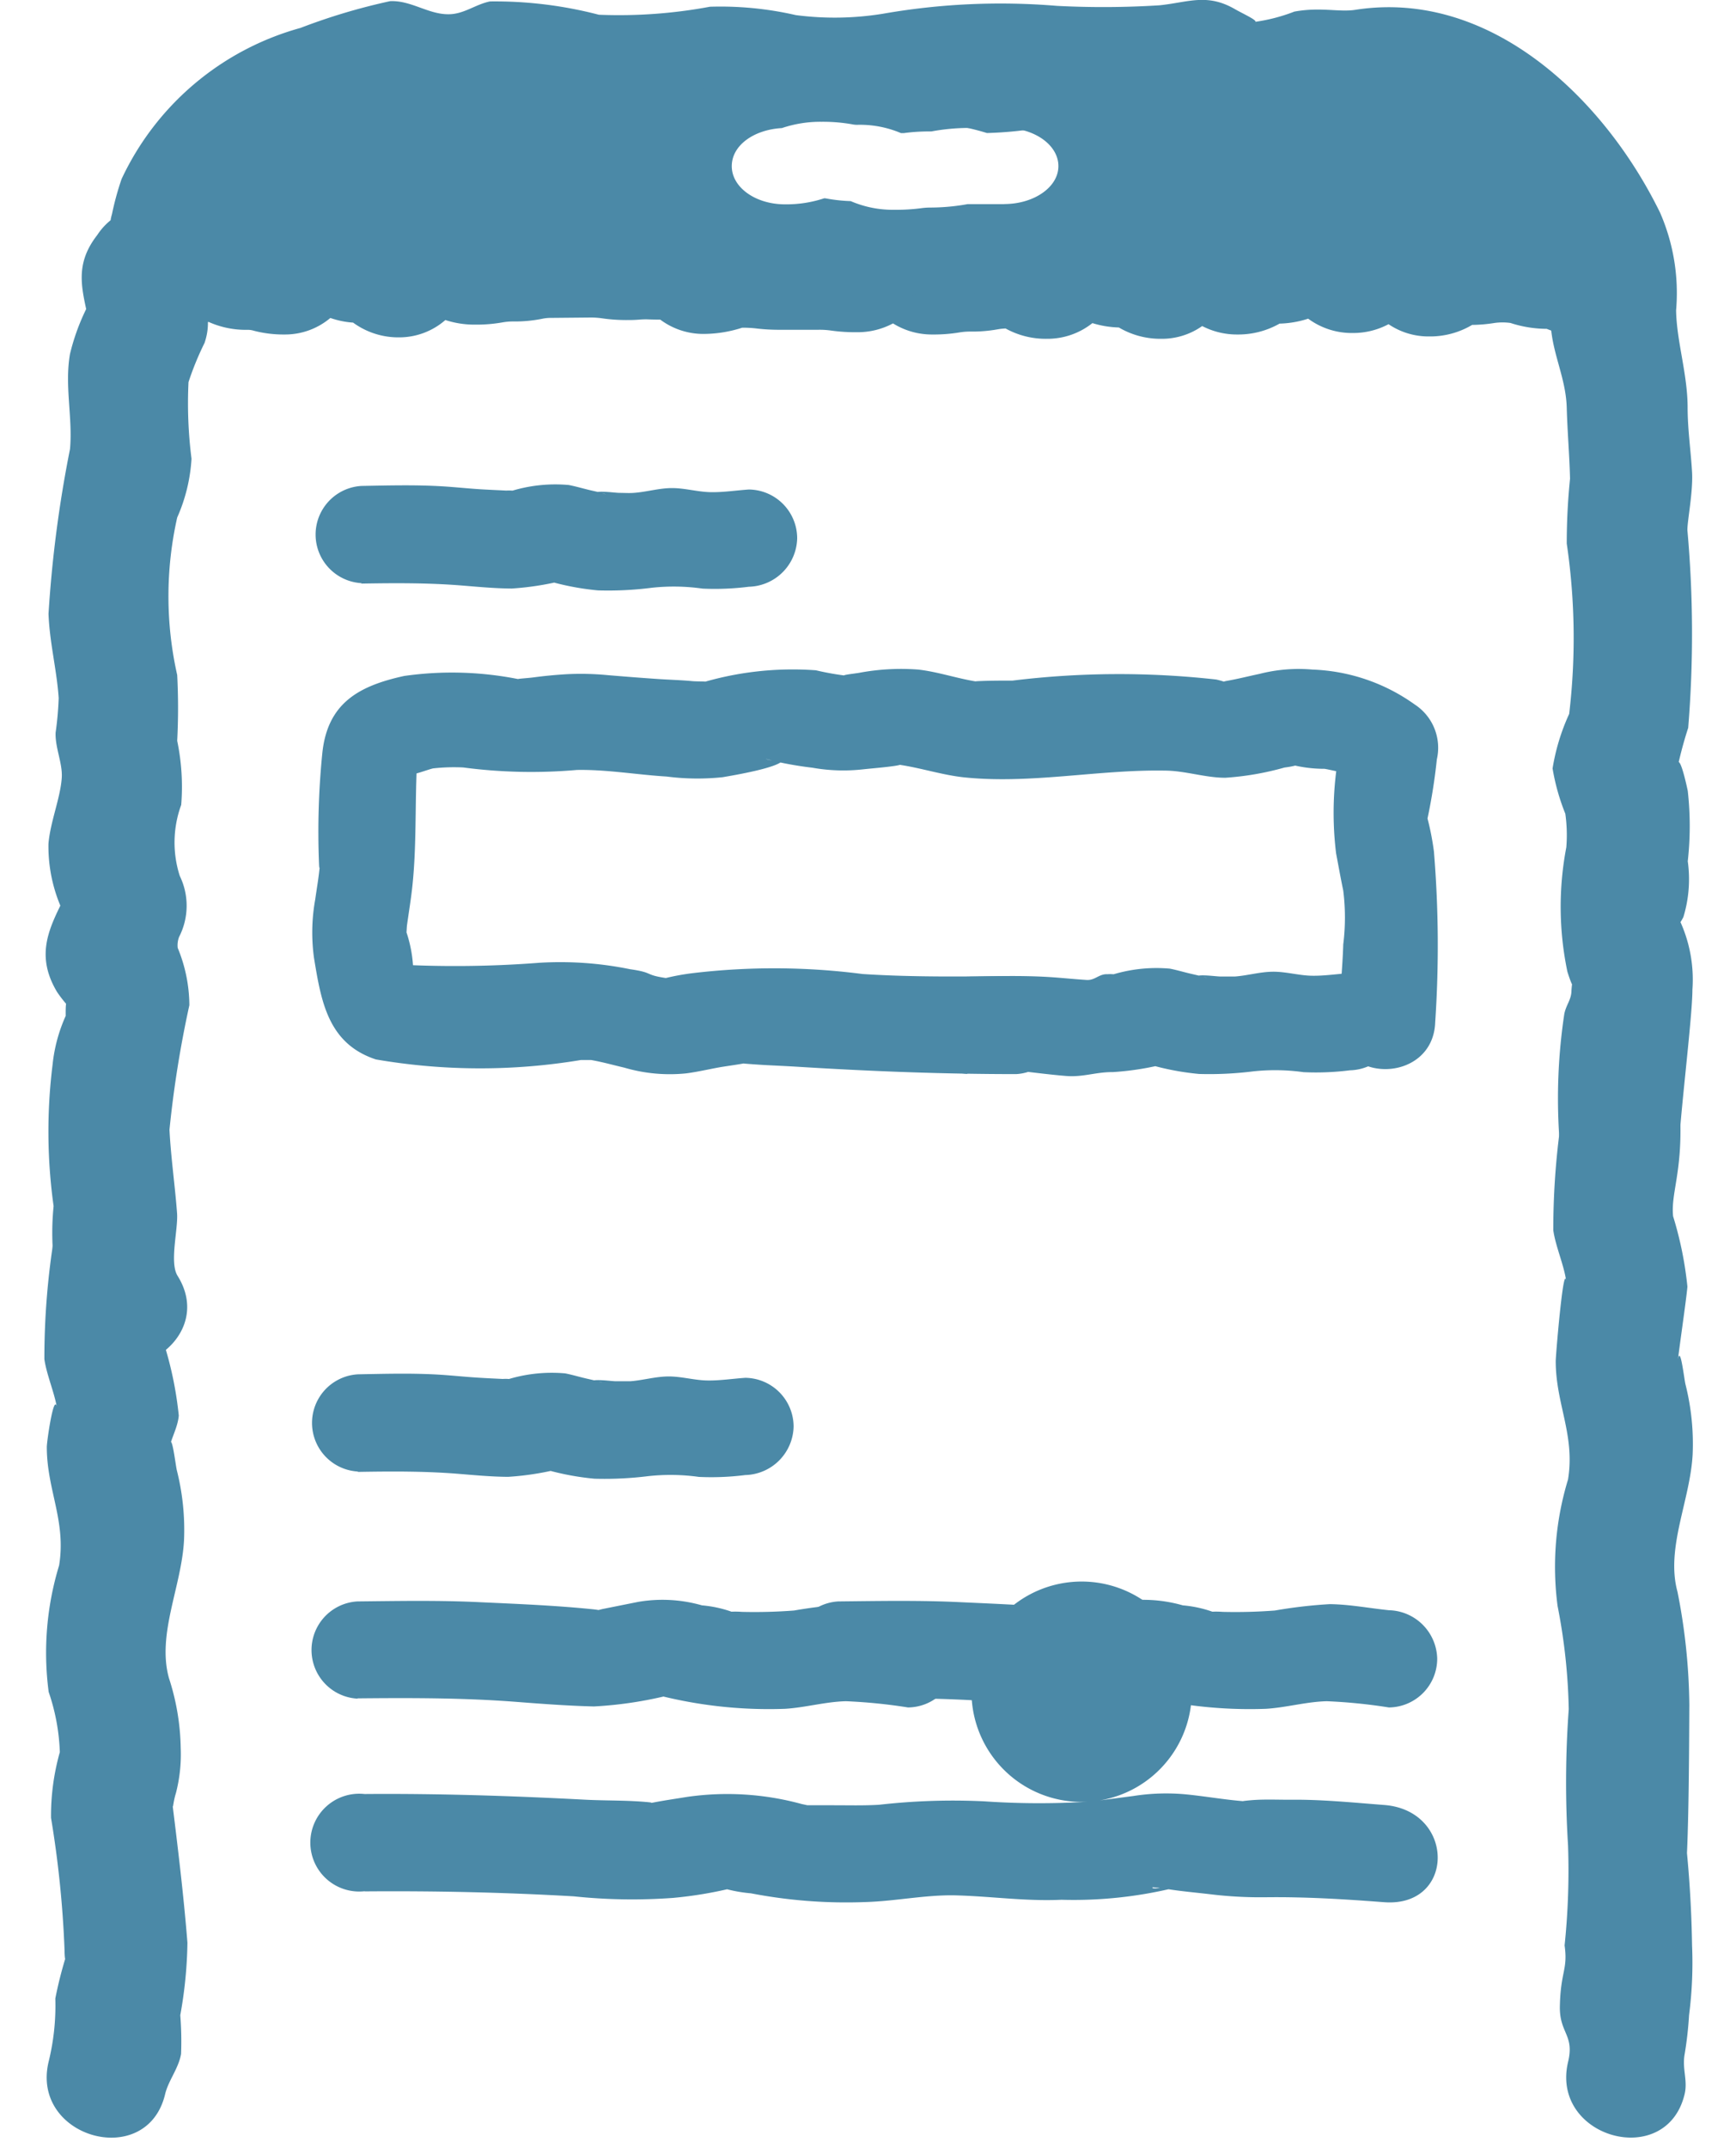 <svg xmlns="http://www.w3.org/2000/svg" width="24.257" height="29.998" viewBox="0 0 24.257 29.998">
  <g id="グループ_13163" data-name="グループ 13163" transform="translate(0)">
    <rect id="長方形_5089" data-name="長方形 5089" width="24.257" height="29.998" transform="translate(0)" fill="none"/>
    <g id="グループ_12656" data-name="グループ 12656" transform="translate(0.6)">
      <path id="パス_26163" data-name="パス 26163" d="M195.965,773.486" transform="translate(-174.88 -744.009)" fill="#4b89a7"/>
      <g id="グループ_11276" data-name="グループ 11276" transform="translate(0.566 2.983)">
        <g id="グループ_11275" data-name="グループ 11275" transform="translate(0.692 0.708)">
          <path id="パス_26160" data-name="パス 26160" d="M162.919,730.4c.273,0,.273.1.545.1s.273-.128.545-.128.272.112.545.112.272.064.545.064.272-.277.545-.277.273.116.547.116.274.2.547.2.274-.287.548-.287.274.11.547.11.274-.043.547-.043.273-.049.546-.049.274-.007.547-.007.274.035.547.035.274-.058.548-.058.274.251.548.251.274-.086.548-.086.274.029.547.029.274-.007.547-.007.274.035.548.035.274-.192.548-.192.274.223.547.223.274-.04.548-.04.274-.044.548-.044.273.145.547.145.273-.247.546-.247.273.091.547.091.275.157.549.157.274-.269.548-.269.274.207.548.207.275-.152.55-.152.274-.1.549-.1.274.234.548.234.274-.209.547-.209.275.256.551.256.275-.16.551-.16.277-.04.553-.04.277.086.553.086" transform="translate(-162.919 -730.272)" fill="#4b89a7"/>
        </g>
        <path id="パス_26161" data-name="パス 26161" d="M176.827,730.841a1.139,1.139,0,0,1-.593-.158,1.383,1.383,0,0,1-.37-.061,1.008,1.008,0,0,1-.636.219,1.155,1.155,0,0,1-.577-.144.818.818,0,0,0-.112.012,2,2,0,0,1-.379.031.917.917,0,0,0-.16.013,2.169,2.169,0,0,1-.371.028,1.028,1.028,0,0,1-.551-.155,1.05,1.05,0,0,1-.508.123,2.407,2.407,0,0,1-.357-.023,1.148,1.148,0,0,0-.176-.011l-.247,0c-.071,0-.143,0-.286,0a2.651,2.651,0,0,1-.341-.019,1.625,1.625,0,0,0-.192-.01,1.776,1.776,0,0,1-.534.087,1.006,1.006,0,0,1-.658-.237,1.794,1.794,0,0,1-.408.043,2.321,2.321,0,0,1-.358-.024,1.1,1.1,0,0,0-.174-.011l-.532.005a.59.59,0,0,0-.139.014,1.933,1.933,0,0,1-.394.036.84.84,0,0,0-.154.013,2.073,2.073,0,0,1-.379.031,1.305,1.305,0,0,1-.418-.064.982.982,0,0,1-.649.242,1.071,1.071,0,0,1-.64-.206,1.212,1.212,0,0,1-.318-.065.983.983,0,0,1-.637.231,1.645,1.645,0,0,1-.43-.052.294.294,0,0,0-.1-.013,1.274,1.274,0,0,1-.537-.112.928.928,0,0,1-.525.128,1.347,1.347,0,0,1-.509-.093.717.717,0,0,1-.714-.71.7.7,0,0,1,.692-.71,1.349,1.349,0,0,1,.509.093,1.258,1.258,0,0,1,.553-.122,1.278,1.278,0,0,1,.538.111,1.669,1.669,0,0,1,.386.044,1,1,0,0,1,.67-.258,1.261,1.261,0,0,1,.547.117h0a1.023,1.023,0,0,1,.461.108.973.973,0,0,1,.587-.193,1.3,1.3,0,0,1,.533.108.71.71,0,0,0,.155-.01,2,2,0,0,1,.379-.031.648.648,0,0,0,.139-.013,1.874,1.874,0,0,1,.394-.036l.532-.006a2.291,2.291,0,0,1,.358.024.785.785,0,0,0,.293,0,1.8,1.8,0,0,1,.414-.044,1,1,0,0,1,.64.223,1.56,1.56,0,0,1,.428-.058,2.656,2.656,0,0,1,.342.018,1.482,1.482,0,0,0,.191.011l.247,0c.071,0,.143,0,.286,0a2.5,2.5,0,0,1,.357.023.747.747,0,0,0,.086.009,1.075,1.075,0,0,1,.619-.19,1.034,1.034,0,0,1,.644.218l.046-.007a2.17,2.17,0,0,1,.371-.028.918.918,0,0,0,.154-.012,2,2,0,0,1,.379-.031,1.171,1.171,0,0,1,.467.091,1,1,0,0,1,.6-.194,1.414,1.414,0,0,1,.491.082,1.341,1.341,0,0,1,.5.1.981.981,0,0,1,.609-.2,1.059,1.059,0,0,1,.573.163,1.151,1.151,0,0,1,.5-.107,1.483,1.483,0,0,1,.536-.1,1.026,1.026,0,0,1,.553.156,1.047,1.047,0,0,1,.518-.132,1,1,0,0,1,.6.194,1.144,1.144,0,0,1,.47-.1.984.984,0,0,0,.167-.013,2.132,2.132,0,0,1,.371-.027,1.455,1.455,0,0,1,.483.076,1.6,1.6,0,0,1,.571.106.718.718,0,0,1,.715.71.7.7,0,0,1-.691.71,1.334,1.334,0,0,1-.515-.1,1.651,1.651,0,0,1-.506-.082.805.805,0,0,0-.223,0,2.118,2.118,0,0,1-.313.027,1.147,1.147,0,0,1-.6.161.994.994,0,0,1-.568-.171,1.05,1.05,0,0,1-.5.123,1.026,1.026,0,0,1-.623-.2,1.4,1.4,0,0,1-.4.069,1.169,1.169,0,0,1-.587.152,1.057,1.057,0,0,1-.494-.118A.974.974,0,0,1,176.827,730.841Z" transform="translate(-161.766 -729.092)" fill="#4b89a7"/>
      </g>
      <path id="パス_26162" data-name="パス 26162" d="M160.984,753.093a10.652,10.652,0,0,0-.142,1.741c.034.242.168.526.185.755-.032-.424-.15.378-.151.472,0,.6.273,1.032.172,1.654a4.183,4.183,0,0,0-.146,1.767,2.882,2.882,0,0,1,.156.841,3.269,3.269,0,0,0-.123.918,14.62,14.62,0,0,1,.189,1.849c0,.083.011.23.034.04a5.669,5.669,0,0,0-.163.634,3.276,3.276,0,0,1-.094.885c-.253,1.063,1.374,1.516,1.628.452.046-.193.187-.357.223-.562a4.634,4.634,0,0,0-.011-.542,6.08,6.08,0,0,0,.1-1.012c-.055-.689-.14-1.378-.224-2.055.032.263.008.141.063-.034a2.16,2.16,0,0,0,.067-.632,3.305,3.305,0,0,0-.165-.977c-.168-.613.175-1.272.211-1.918a3.394,3.394,0,0,0-.1-.982c-.022-.09-.084-.671-.116-.245.013-.164.129-.341.143-.52a5.063,5.063,0,0,0-.2-.983,5.522,5.522,0,0,1,.129-1.023" transform="translate(-160.822 -735.851)" fill="#4b89a7"/>
      <path id="パス_26199" data-name="パス 26199" d="M160.984,750.093a10.656,10.656,0,0,0-.142,1.741c.034.242.168.526.185.755-.032-.424-.15.978-.151,1.072,0,.6.273,1.032.172,1.654a4.182,4.182,0,0,0-.146,1.767,8.233,8.233,0,0,1,.156,1.441,14.048,14.048,0,0,0-.01,1.9,10.114,10.114,0,0,1-.048,1.4c.048.338-.056.362-.066.847-.009.379.206.4.115.778-.253,1.063,1.374,1.516,1.628.452.046-.193-.036-.351,0-.555a5.142,5.142,0,0,0,.062-.548,5.7,5.7,0,0,0,.042-.974,16.158,16.158,0,0,0-.168-2.094,9.167,9.167,0,0,0,.063,1.166c.064-.205.065-2.22.067-2.432a8.466,8.466,0,0,0-.165-1.577c-.168-.613.175-1.271.211-1.918a3.4,3.4,0,0,0-.1-.982c-.022-.09-.084-.671-.116-.245.013-.164.129-.941.143-1.12a5.065,5.065,0,0,0-.2-.983c-.032-.32.127-.606.1-1.367" transform="translate(-139.738 -734.651)" fill="#4b89a7"/>
      <path id="パス_26164" data-name="パス 26164" d="M182.186,740.492c-.023-.169-.123-.339-.147-.518a7.92,7.92,0,0,1,.072-1.694c.026-.129.1-.2.1-.328.03-.439.111.279-.057-.262a4.422,4.422,0,0,1-.015-1.737,2.136,2.136,0,0,0-.014-.469,3.008,3.008,0,0,1-.178-.632,2.945,2.945,0,0,1,.232-.762,9.029,9.029,0,0,0-.034-2.379,8.91,8.91,0,0,1,.046-.906c-.008-.328-.037-.659-.046-.989-.011-.415-.2-.754-.223-1.157-.02-.444.1-.618-.141-1.048a3.113,3.113,0,0,0-.944-1.22,3.351,3.351,0,0,0-.485-.178c-.143-.062-.385-.274-.521-.309-.089-.023-.418.131-.616.156-.31.039-.528-.038-.784,0a2.468,2.468,0,0,1-1.3-.019,1.206,1.206,0,0,1-.373-.217c-.365-.3.086.034.151.01a6.7,6.7,0,0,1-2.15.075,5.274,5.274,0,0,1-.716.068,3.327,3.327,0,0,0-.578-.124,8.925,8.925,0,0,1-1.07-.11c-.442-.014-.926-.026-1.355-.048-.278-.014-.5.237-.679.222-.457-.037-.963.19-1.424.187-.431,0-.858-.179-1.292-.19a2.031,2.031,0,0,0-.63.107,3.359,3.359,0,0,1-1.16-.1c-.554-.083.217-.077-.222.036-.2.051-.388.119-.6.159a1.722,1.722,0,0,0-1.138.7,2.647,2.647,0,0,0-.454,1.006c-.119.361-.411.5-.637.781l.245-.6c.038.339.183.548.062.906a4.12,4.12,0,0,0-.224.547,6.138,6.138,0,0,0,.042,1.07,2.363,2.363,0,0,1-.2.821,5.009,5.009,0,0,0,0,2.2,8.843,8.843,0,0,1,0,.919,3.146,3.146,0,0,1,.056.895,1.526,1.526,0,0,0-.02.992.953.953,0,0,1-.01.853.329.329,0,0,0-.019.152,2.122,2.122,0,0,1,.163.8,15.23,15.23,0,0,0-.278,1.74c.02.389.077.778.106,1.165.017.225-.109.69.007.875.582.929-.877,1.786-1.454.863a3.751,3.751,0,0,1-.278-1.836,7.533,7.533,0,0,1-.014-1.978,2.195,2.195,0,0,1,.183-.679q-.008-.446.128-.041a1.758,1.758,0,0,1-.248-.292c-.38-.634.005-1.057.245-1.625l-.083.655a2.148,2.148,0,0,1-.283-1.1c.025-.306.168-.643.186-.924.013-.2-.094-.419-.086-.629a4.52,4.52,0,0,0,.043-.483c-.026-.391-.128-.779-.142-1.177a17.159,17.159,0,0,1,.3-2.3c.04-.438-.078-.883,0-1.329a3.025,3.025,0,0,1,.383-.908l-.083.655c-.08-.538-.3-.919.08-1.407a.9.9,0,0,1,.289-.279c-.1.136-.124.131-.082-.016a4.01,4.01,0,0,1,.134-.489,3.907,3.907,0,0,1,2.5-2.11,8.525,8.525,0,0,1,1.253-.374c.293-.012.532.185.815.183.216,0,.375-.138.58-.179a5.753,5.753,0,0,1,1.521.186,6.919,6.919,0,0,0,1.552-.112,4.713,4.713,0,0,1,1.2.117,4.2,4.2,0,0,0,1.217-.019,9.526,9.526,0,0,1,2.432-.11,12.53,12.53,0,0,0,1.433-.008c.4-.041.663-.173,1.056.055.121.07.389.188.241.181a2.435,2.435,0,0,0,.587-.148c.366-.067.625.011.853-.025,1.882-.293,3.477,1.236,4.257,2.833a2.805,2.805,0,0,1,.224,1.364c.007.433.159.884.161,1.352,0,.314.044.6.062.907.016.277-.068.688-.065.813a16.184,16.184,0,0,1,.011,2.76,5.553,5.553,0,0,0-.166.635c.013-.445.147.182.16.245a4.414,4.414,0,0,1,0,.983,1.813,1.813,0,0,1-.061.779c-.253.5-.307-.428-.056.038a1.961,1.961,0,0,1,.182.977c0,.391-.187,1.866-.189,2.243C183.716,740.189,183.306,741.229,182.186,740.492Z" transform="translate(-160.853 -724.119)" fill="#4b89a7"/>
      <path id="パス_26165" data-name="パス 26165" d="M183.3,727.687a.706.706,0,0,0-.109-.235,1.779,1.779,0,0,0-1.683-.979c-.19,0-.368.02-.543.034a1.365,1.365,0,0,0-.565-.041,1.129,1.129,0,0,0-.473-.332,3.662,3.662,0,0,0-1.209.036,7.507,7.507,0,0,1-1.5.174,3.885,3.885,0,0,0-1.25.012,11.618,11.618,0,0,1-1.37.156,4.325,4.325,0,0,1-1.108-.228c-.442-.082-.967-.061-1.424-.1a2.631,2.631,0,0,0-1.16.06c-.055.02-.172.054-.238.083-.095-.056-.293-.138-.281-.136-.392-.076-.7.178-1.077.206-.239.018-.406-.13-.7-.139a3.584,3.584,0,0,0-.892.24c-.712.176-1.276-.384-1.878.244a12.388,12.388,0,0,0-1.5,1.4c-.37.531.239,1.149.784,1.026.188-.043.4-.011.583-.065.136-.04.262-.172.387-.2.369-.092.763.168,1.157.2a10.866,10.866,0,0,0,1.153-.111,3.566,3.566,0,0,1,1.227.232,4.72,4.72,0,0,0,2.533-.052,5.817,5.817,0,0,1,1.164-.231c.259,0,.525.162.832.123a3.932,3.932,0,0,0,.671-.195.45.45,0,0,0,.062-.025.466.466,0,0,0,.082.046,1.334,1.334,0,0,0,1.073.178c.328-.068.629-.189.95-.275a5.074,5.074,0,0,1,1.473-.052,4.58,4.58,0,0,1,.94.047,3.672,3.672,0,0,0,1.155.139,6.976,6.976,0,0,1,1.042.066,7.2,7.2,0,0,1,1.143-.04A.706.706,0,0,0,183.3,727.687Zm-7.687.072c-.113,0-.17,0-.226,0s-.143,0-.286,0a2.969,2.969,0,0,1-.513.048.963.963,0,0,0-.129.008,2.671,2.671,0,0,1-.383.023,1.479,1.479,0,0,1-.609-.121,2.279,2.279,0,0,1-.326-.034.372.372,0,0,0-.043-.006,1.686,1.686,0,0,1-.549.085c-.412,0-.741-.236-.744-.529s.307-.514.7-.536a1.679,1.679,0,0,1,.556-.088,2.328,2.328,0,0,1,.425.035.334.334,0,0,0,.083.007,1.469,1.469,0,0,1,.6.116l.041,0a2.641,2.641,0,0,1,.383-.023,2.914,2.914,0,0,1,.513-.049c.113,0,.17,0,.226,0s.143,0,.286,0c.415,0,.751.238.751.533S176.026,727.758,175.611,727.758Z" transform="translate(-162.18 -724.908)" fill="#4b89a7"/>
      <path id="パス_26167" data-name="パス 26167" d="M168.233,737.016c.463-.008.922-.011,1.383.025.239.019.481.043.721.044a4.022,4.022,0,0,0,.788-.13h-.359a3.721,3.721,0,0,0,.776.156,4.785,4.785,0,0,0,.754-.037,2.848,2.848,0,0,1,.706.012,3.781,3.781,0,0,0,.648-.026.693.693,0,0,0,.675-.679.683.683,0,0,0-.675-.679c-.178.012-.361.041-.539.037s-.36-.058-.54-.057-.353.055-.529.067c-.068.005-.137,0-.2,0s-.3-.036-.344,0c.037-.029.256.052.088,0-.053-.016-.107-.026-.161-.039-.1-.024-.194-.052-.292-.071a2.1,2.1,0,0,0-.853.1c-.125.032.126-.011.115-.015a.56.56,0,0,0-.134-.007c-.119-.006-.238-.011-.357-.018-.176-.011-.352-.03-.528-.041-.379-.023-.758-.013-1.137-.006a.68.68,0,0,0,0,1.358Z" transform="translate(-163.786 -728.865)" fill="#4b89a7"/>
      <g id="グループ_12653" data-name="グループ 12653" transform="translate(3.746 9.329)">
        <path id="パス_26166" data-name="パス 26166" d="M177.335,744.208c-.71.006-1.421.017-2.13-.029a9.617,9.617,0,0,0-2.373-.012,3.267,3.267,0,0,0-.375.068c-.306-.045-.164-.075-.5-.123a4.87,4.87,0,0,0-1.267-.09,15.247,15.247,0,0,1-2.126.016l.477.2c-.054-.042-.192-.118-.221-.173.065.123.1.347.108.126a1.833,1.833,0,0,0-.115-.65c-.1-.184-.064.252-.008.21.029-.022.028-.207.035-.254.026-.187.058-.376.077-.564.067-.65.024-1.315.081-1.973l-.2.481c.044-.047.091-.092.134-.14-.08.087-.3.059-.156.1.091.029.346-.076.429-.094a2.674,2.674,0,0,1,.419-.013,7.272,7.272,0,0,0,1.589.035c.415-.008.841.067,1.256.092a3.342,3.342,0,0,0,.783.009c.145-.025.779-.131.839-.236-.032.056-.44-.077-.1.016a4.93,4.93,0,0,0,.515.088,2.467,2.467,0,0,0,.7.023c.148-.016.3-.027.444-.048.26-.037-.15-.052.111-.01.285.046.565.136.851.168.934.1,1.882-.109,2.813-.093.283,0,.566.1.849.1a4,4,0,0,0,.828-.143,1.214,1.214,0,0,0,.225-.048c.154-.08-.236-.035-.2-.011a1.86,1.86,0,0,0,.533.077c.1.015.409.1.192,0a2.845,2.845,0,0,1,.38.272l-.31-.767a4.649,4.649,0,0,0-.1,1.675c.033.174.064.348.1.52a3.015,3.015,0,0,1,0,.753c-.008.307-.055.778-.065,1.086-.029.874,1.321.873,1.35,0a15.97,15.97,0,0,0-.018-2.385,3.791,3.791,0,0,0-.1-.5c-.1-.283-.085.377,0,.089a8.03,8.03,0,0,0,.141-.875.722.722,0,0,0-.31-.767,2.612,2.612,0,0,0-1.428-.487,2.2,2.2,0,0,0-.739.06c-.148.031-.295.069-.443.095-.218.037.14.055-.162-.016a12.223,12.223,0,0,0-2.847.015c-.148,0-.3,0-.444.006-.256.008.116.035-.06.007-.272-.043-.539-.136-.813-.167a3.177,3.177,0,0,0-.83.046c-.1.016-.353.041-.1.048a3.846,3.846,0,0,1-.5-.084,4.456,4.456,0,0,0-1.632.184c.239-.037,0-.023-.1-.033-.151-.014-.3-.018-.455-.028-.24-.016-.479-.035-.719-.055a3.908,3.908,0,0,0-.584-.013c-.151.009-.307.024-.456.044-.054.007-.11.011-.164.016-.238.023.229.038-.01.016a4.744,4.744,0,0,0-1.633-.052c-.631.138-1.075.377-1.145,1.086a10.956,10.956,0,0,0-.045,1.544c.007.178.032-.2.007.055-.014.145-.04.29-.06.434a2.6,2.6,0,0,0-.018.816c.1.607.194,1.2.865,1.421a8.571,8.571,0,0,0,2.866.008c.06,0,.121,0,.181,0,.126.006-.256-.043-.041,0,.157.027.311.071.466.107a2.253,2.253,0,0,0,.862.08c.157-.02.313-.057.468-.085.088-.016.46-.066.331-.061-.169,0,.281.029.332.031.157.008.313.015.469.025,1.009.062,2,.1,3.012.1a.68.68,0,0,0,0-1.358Z" transform="translate(-167.499 -739.904)" fill="#4b89a7"/>
        <path id="パス_26200" data-name="パス 26200" d="M168.278,757.695c.463-.008.989.087,1.45.124.239.019.414-.056.653-.054a3.978,3.978,0,0,0,.788-.13h-.359a3.73,3.73,0,0,0,.776.156,4.936,4.936,0,0,0,.754-.036,2.868,2.868,0,0,1,.706.011,3.775,3.775,0,0,0,.648-.026.693.693,0,0,0,.675-.679.683.683,0,0,0-.675-.679c-.178.012-.361.041-.539.037s-.36-.058-.54-.056-.353.054-.529.067c-.068,0-.137,0-.2,0s-.3-.036-.344,0c.037-.028.256.052.088,0-.053-.015-.107-.026-.161-.039-.1-.023-.194-.052-.292-.071a2.1,2.1,0,0,0-.853.1c-.125.032.126-.01.115-.015a.527.527,0,0,0-.134-.007c-.119-.006-.171.087-.29.08-.176-.011-.352-.03-.528-.041-.379-.023-.758-.012-1.137-.005a.68.68,0,0,0,0,1.358Z" transform="translate(-159.177 -752.12)" fill="#4b89a7"/>
      </g>
      <g id="グループ_12655" data-name="グループ 12655" transform="translate(3.746 19.172)">
        <path id="パス_26168" data-name="パス 26168" d="M168.233,757.695c.463-.008.922-.011,1.383.025.239.019.481.043.721.044a3.978,3.978,0,0,0,.788-.13h-.359a3.73,3.73,0,0,0,.776.156,4.936,4.936,0,0,0,.754-.036,2.868,2.868,0,0,1,.706.011,3.775,3.775,0,0,0,.648-.026.693.693,0,0,0,.675-.679.683.683,0,0,0-.675-.679c-.178.012-.361.041-.539.037s-.36-.058-.54-.056-.353.054-.529.067c-.068,0-.137,0-.2,0s-.3-.036-.344,0c.037-.028.256.052.088,0-.053-.015-.107-.026-.161-.039-.1-.023-.194-.052-.292-.071a2.1,2.1,0,0,0-.853.1c-.125.032.126-.01.115-.015a.527.527,0,0,0-.134-.007c-.119-.006-.238-.011-.357-.019-.176-.011-.352-.03-.528-.041-.379-.023-.758-.012-1.137-.005a.68.68,0,0,0,0,1.358Z" transform="translate(-167.582 -756.309)" fill="#4b89a7"/>
        <g id="グループ_12654" data-name="グループ 12654" transform="translate(0 3.171)">
          <path id="パス_26169" data-name="パス 26169" d="M168.234,762.971c.727-.007,1.451-.008,2.177.046.374.029.75.058,1.125.067a5.563,5.563,0,0,0,1.152-.184h-.359a6.267,6.267,0,0,0,1.876.217c.284-.017.569-.1.853-.106a7.5,7.5,0,0,1,.866.087.682.682,0,0,0,.675-.679.692.692,0,0,0-.675-.679c-.272-.028-.552-.082-.825-.085a6.648,6.648,0,0,0-.767.089,7.23,7.23,0,0,1-.728.019,1.283,1.283,0,0,0-.192,0c-.118.02.142.047.1.018a1.659,1.659,0,0,0-.468-.109,2,2,0,0,0-.893-.048l-.5.1a1,1,0,0,1-.17.032s.286,0,.052-.028c-.522-.054-1.066-.076-1.59-.1-.57-.028-1.141-.017-1.711-.011a.68.68,0,0,0,0,1.358Z" transform="translate(-167.582 -761.593)" fill="#4b89a7"/>
          <path id="パス_26201" data-name="パス 26201" d="M168.234,762.971c.727-.007,1.451-.008,2.177.046.374.029.75.058,1.125.067a5.563,5.563,0,0,0,1.152-.184h-.359a6.267,6.267,0,0,0,1.876.217c.284-.017.569-.1.853-.106a7.5,7.5,0,0,1,.866.087.682.682,0,0,0,.675-.679.692.692,0,0,0-.675-.679c-.272-.028-.552-.082-.825-.085a6.648,6.648,0,0,0-.767.089,7.23,7.23,0,0,1-.728.019,1.283,1.283,0,0,0-.192,0c-.118.02.142.047.1.018a1.659,1.659,0,0,0-.468-.109,2,2,0,0,0-.893-.048l-.5.1a1,1,0,0,1-.17.032s.286,0,.052-.028c-.522-.054-1.066-.076-1.59-.1-.57-.028-1.141-.017-1.711-.011a.68.68,0,0,0,0,1.358Z" transform="translate(-160.863 -761.593)" fill="#4b89a7"/>
        </g>
        <path id="パス_26170" data-name="パス 26170" d="M168.336,767.469c.977-.008,1.941.013,2.916.069a7.822,7.822,0,0,0,1.389.022,5.693,5.693,0,0,0,.808-.133c.383-.106-.25-.063-.154-.016a2.033,2.033,0,0,0,.434.085,7.019,7.019,0,0,0,1.6.122c.414-.012.827-.1,1.239-.094.514.012.985.085,1.5.062a5.969,5.969,0,0,0,1.573-.165c.251-.092-.344.049-.3-.009a1.7,1.7,0,0,1,.221.027c.193.03.391.047.585.07a5.8,5.8,0,0,0,.765.042c.563-.007,1.1.026,1.663.069,1,.076,1-1.283,0-1.358-.442-.034-.881-.079-1.324-.073-.173,0-.355-.008-.526.006-.229.02-.084.018-.034.02-.29-.017-.583-.071-.872-.1a2.953,2.953,0,0,0-.749.022l-.465.061a1.539,1.539,0,1,0-.154.018,11.277,11.277,0,0,1-1.465-.005,9.149,9.149,0,0,0-1.465.048c-.21.013-.422.007-.633.007H174.5c-.122,0,.142.021.131.02-.063-.008-.13-.024-.192-.037a3.939,3.939,0,0,0-1.6-.1c-.153.025-.307.047-.459.076-.322.059.063.016-.067,0-.3-.031-.606-.021-.907-.037-1.03-.054-2.045-.087-3.077-.079a.683.683,0,1,0,0,1.358Z" transform="translate(-167.582 -760.224)" fill="#4b89a7"/>
      </g>
    </g>
  </g>
</svg>
